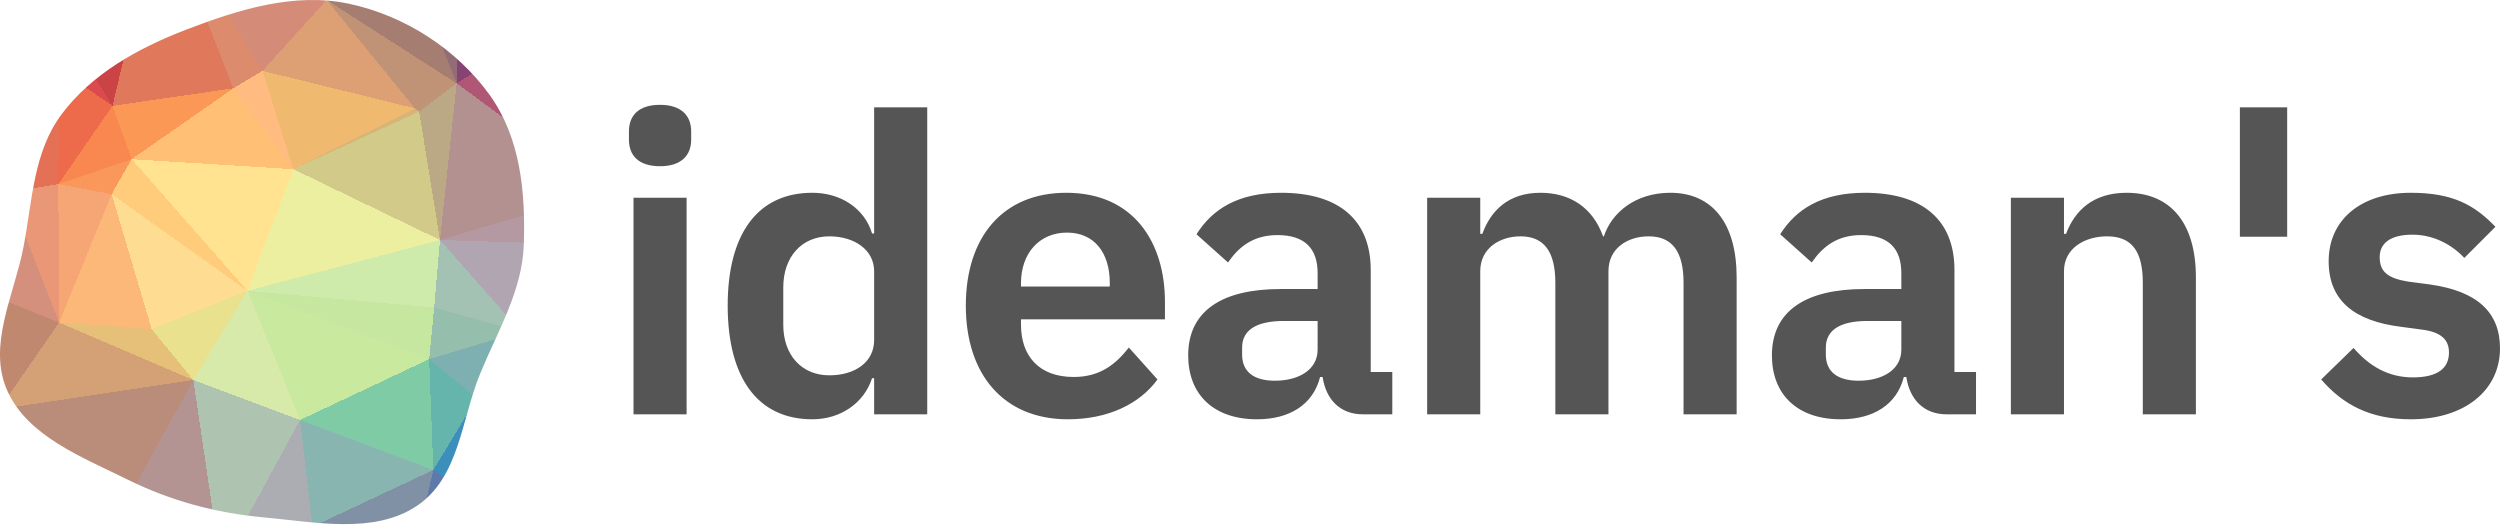<svg xmlns="http://www.w3.org/2000/svg" xmlns:xlink="http://www.w3.org/1999/xlink" width="300" height="63" viewBox="0 0 300 63"><defs><clipPath id="clip"><path d="M31.614 62.082C37.856 62.65 44.848 64.131 49.989 60.727C55.114 57.333 55.34 50.396 57.606 44.872C59.726 39.706 62.673 34.898 62.858 29.358C63.066 23.089 62.471 16.512 58.722 11.345C54.792 5.927 48.651 1.896 41.885 0.451C35.297 -0.956 28.568 1.163 22.31 3.569C16.521 5.795 11 8.881 7.391 13.715C3.959 18.312 3.893 24.152 2.809 29.69C1.674 35.486 -1.55 41.499 0.892 46.92C3.342 52.359 9.841 54.849 15.373 57.58C20.48 60.1 25.884 61.561 31.614 62.082"/></clipPath></defs><g clip-path="url(#clip)"><path d="M29.7,34.9L18.2,39.5L23.2,45.6Z" fill="rgb(234,225,143)" shape-rendering="crispEdges"/><path d="M23.2,45.6L36,50.4L29.7,34.9Z" fill="rgb(216,234,170)" shape-rendering="crispEdges"/><path d="M13.4,23.3L7.1,38.7L18.2,39.5Z" fill="rgb(252,184,121)" shape-rendering="crispEdges"/><path d="M18.2,39.5L7.1,38.7L23.2,45.6Z" fill="rgb(230,191,121)" shape-rendering="crispEdges"/><path d="M29.7,34.9L13.4,23.3L18.2,39.5Z" fill="rgb(254,220,145)" shape-rendering="crispEdges"/><path d="M52.8,28.8L35.2,20.3L29.7,34.9Z" fill="rgb(236,239,159)" shape-rendering="crispEdges"/><path d="M29.7,34.9L15.8,19.1L13.4,23.3Z" fill="rgb(255,204,123)" shape-rendering="crispEdges"/><path d="M35.2,20.3L15.8,19.1L29.7,34.9Z" fill="rgb(255,227,145)" shape-rendering="crispEdges"/><path d="M15.8,19.1L7,22.1L13.4,23.3Z" fill="rgb(250,152,91)" shape-rendering="crispEdges"/><path d="M13.4,23.3L7,22.1L7.1,38.7Z" fill="rgb(246,165,117)" shape-rendering="crispEdges"/><path d="M-1.5,49.7L-0.1,49.1L-9.2,32.2Z" fill="rgb(178,130,113)" shape-rendering="crispEdges"/><path d="M7.1,38.7L-0.1,49.1L23.2,45.6Z" fill="rgb(211,161,117)" shape-rendering="crispEdges"/><path d="M26.5,67.9L37.5,63.2L36,50.4Z" fill="rgb(172,173,179)" shape-rendering="crispEdges"/><path d="M36,50.4L51.5,43.1L29.7,34.9Z" fill="rgb(201,233,158)" shape-rendering="crispEdges"/><path d="M26.5,67.9L36,50.4L23.2,45.6Z" fill="rgb(175,196,176)" shape-rendering="crispEdges"/><path d="M36,50.4L52,56.4L51.5,43.1Z" fill="rgb(127,203,165)" shape-rendering="crispEdges"/><path d="M51.5,43.1L52.1,36.9L29.7,34.9Z" fill="rgb(197,231,159)" shape-rendering="crispEdges"/><path d="M-7.3,50.5L-1.5,49.7L-9.2,32.2Z" fill="rgb(176,130,113)" shape-rendering="crispEdges"/><path d="M-0.1,49.1L12.6,64.8L23.2,45.6Z" fill="rgb(185,141,122)" shape-rendering="crispEdges"/><path d="M2.1,66.3L12.6,64.8L-0.1,49.1Z" fill="rgb(158,85,124)" shape-rendering="crispEdges"/><path d="M7.1,8.3L1,23.1L7,22.1Z" fill="rgb(228,112,85)" shape-rendering="crispEdges"/><path d="M7,22.1L1,23.1L7.1,38.7Z" fill="rgb(233,151,118)" shape-rendering="crispEdges"/><path d="M28,10.6L13.5,12.7L15.8,19.1Z" fill="rgb(251,152,86)" shape-rendering="crispEdges"/><path d="M15.8,19.1L13.5,12.7L7,22.1Z" fill="rgb(248,136,80)" shape-rendering="crispEdges"/><path d="M12.6,64.8L26.5,67.9L23.2,45.6Z" fill="rgb(179,148,147)" shape-rendering="crispEdges"/><path d="M31.5,8.5L28,10.6L35.2,20.3Z" fill="rgb(255,187,128)" shape-rendering="crispEdges"/><path d="M35.2,20.3L28,10.6L15.8,19.1Z" fill="rgb(255,191,117)" shape-rendering="crispEdges"/><path d="M62.5,39.8L52.8,28.8L52.1,36.9Z" fill="rgb(164,194,179)" shape-rendering="crispEdges"/><path d="M52.1,36.9L52.8,28.8L29.7,34.9Z" fill="rgb(206,235,171)" shape-rendering="crispEdges"/><path d="M49.8,13L31.5,8.5L35.2,20.3Z" fill="rgb(240,185,112)" shape-rendering="crispEdges"/><path d="M5.4,-0.3L7.1,8.3L13.5,12.7Z" fill="rgb(220,74,77)" shape-rendering="crispEdges"/><path d="M37.5,63.2L52,56.4L36,50.4Z" fill="rgb(136,181,176)" shape-rendering="crispEdges"/><path d="M51.5,43.1L62.5,39.8L52.1,36.9Z" fill="rgb(149,190,173)" shape-rendering="crispEdges"/><path d="M52,56.4L57.2,47.8L51.5,43.1Z" fill="rgb(101,181,172)" shape-rendering="crispEdges"/><path d="M-9.2,32.2L-0.1,49.1L7.1,38.7Z" fill="rgb(192,136,110)" shape-rendering="crispEdges"/><path d="M-1.5,49.7L2.1,66.3L-0.1,49.1Z" fill="rgb(140,96,122)" shape-rendering="crispEdges"/><path d="M1,23.1L-9.2,32.2L7.1,38.7Z" fill="rgb(213,143,125)" shape-rendering="crispEdges"/><path d="M-7.3,50.5L2.1,66.3L-1.5,49.7Z" fill="rgb(138,94,123)" shape-rendering="crispEdges"/><path d="M22.1,89.1L37.6,80.4L26.5,67.9Z" fill="rgb(180,156,168)" shape-rendering="crispEdges"/><path d="M5.4,-0.3L19.3,-11.7L10.9,-10Z" fill="rgb(199,62,69)" shape-rendering="crispEdges"/><path d="M13.5,12.7L7.1,8.3L7,22.1Z" fill="rgb(237,107,75)" shape-rendering="crispEdges"/><path d="M1,23.1L-9.6,16.6L-9.2,32.2Z" fill="rgb(209,123,98)" shape-rendering="crispEdges"/><path d="M50.3,13.4L35.2,20.3L52.8,28.8Z" fill="rgb(209,202,137)" shape-rendering="crispEdges"/><path d="M50.3,13.4L49.8,13L35.2,20.3Z" fill="rgb(214,181,122)" shape-rendering="crispEdges"/><path d="M54.8,10L50.3,13.4L52.8,28.8Z" fill="rgb(187,168,133)" shape-rendering="crispEdges"/><path d="M74.8,40.4L62.5,39.8L57.2,47.8Z" fill="rgb(145,150,164)" shape-rendering="crispEdges"/><path d="M57.2,47.8L62.5,39.8L51.5,43.1Z" fill="rgb(127,176,177)" shape-rendering="crispEdges"/><path d="M37.5,63.2L48.7,70.8L52,56.4Z" fill="rgb(128,144,165)" shape-rendering="crispEdges"/><path d="M52,56.4L60.1,61.9L57.2,47.8Z" fill="rgb(60,142,187)" shape-rendering="crispEdges"/><path d="M37.6,80.4L48.7,70.8L37.5,63.2Z" fill="rgb(152,153,163)" shape-rendering="crispEdges"/><path d="M37.6,80.4L37.5,63.2L26.5,67.9Z" fill="rgb(175,161,172)" shape-rendering="crispEdges"/><path d="M-9.2,32.2L-14.7,47.2L-7.3,50.5Z" fill="rgb(179,131,112)" shape-rendering="crispEdges"/><path d="M-7.3,50.5L-14.2,65.3L2.1,66.3Z" fill="rgb(136,67,117)" shape-rendering="crispEdges"/><path d="M-9.6,11.5L-9.6,16.6L1,23.1Z" fill="rgb(205,92,78)" shape-rendering="crispEdges"/><path d="M-16.1,25L-17,48.7L-14.7,47.2Z" fill="rgb(191,136,110)" shape-rendering="crispEdges"/><path d="M49.8,13L39.2,0L31.5,8.5Z" fill="rgb(221,159,116)" shape-rendering="crispEdges"/><path d="M5.4,-0.3L13.5,12.7L19.3,-11.7Z" fill="rgb(202,67,69)" shape-rendering="crispEdges"/><path d="M54.8,10L39.2,0L49.8,13Z" fill="rgb(192,147,119)" shape-rendering="crispEdges"/><path d="M72.5,23L54.8,10L52.8,28.8Z" fill="rgb(180,145,145)" shape-rendering="crispEdges"/><path d="M50.3,13.4L54.8,10L49.8,13Z" fill="rgb(189,150,119)" shape-rendering="crispEdges"/><path d="M48.7,70.8L60.1,61.9L52,56.4Z" fill="rgb(94,122,170)" shape-rendering="crispEdges"/><path d="M-16.1,25L-14.7,47.2L-9.2,32.2Z" fill="rgb(206,141,116)" shape-rendering="crispEdges"/><path d="M-14.7,47.2L-17,48.7L-7.3,50.5Z" fill="rgb(157,121,113)" shape-rendering="crispEdges"/><path d="M-9.6,16.6L-16.1,25L-9.2,32.2Z" fill="rgb(209,126,100)" shape-rendering="crispEdges"/><path d="M22.1,89.1L26.5,67.9L12.6,64.8Z" fill="rgb(182,130,139)" shape-rendering="crispEdges"/><path d="M48.7,70.8L53.4,74.2L60.1,61.9Z" fill="rgb(92,120,171)" shape-rendering="crispEdges"/><path d="M13.5,12.7L28,10.6L19.3,-11.7Z" fill="rgb(224,120,91)" shape-rendering="crispEdges"/><path d="M7.1,8.3L-9.6,11.5L1,23.1Z" fill="rgb(202,76,72)" shape-rendering="crispEdges"/><path d="M5.4,-0.3L-9.6,11.5L7.1,8.3Z" fill="rgb(190,43,73)" shape-rendering="crispEdges"/><path d="M-9.6,16.6L-23.1,22.9L-16.1,25Z" fill="rgb(208,113,91)" shape-rendering="crispEdges"/><path d="M37.6,80.4L53.4,74.2L48.7,70.8Z" fill="rgb(126,144,165)" shape-rendering="crispEdges"/><path d="M-14.2,65.3L0.4,78.7L2.1,66.3Z" fill="rgb(137,53,112)" shape-rendering="crispEdges"/><path d="M2.1,66.3L0.4,78.7L12.6,64.8Z" fill="rgb(159,69,119)" shape-rendering="crispEdges"/><path d="M-17,48.7L-14.2,65.3L-7.3,50.5Z" fill="rgb(140,97,122)" shape-rendering="crispEdges"/><path d="M53.4,74.2L63.5,66.1L60.1,61.9Z" fill="rgb(86,97,170)" shape-rendering="crispEdges"/><path d="M74.1,62.7L74.8,40.4L57.2,47.8Z" fill="rgb(106,136,165)" shape-rendering="crispEdges"/><path d="M74.8,40.4L71.7,29.4L62.5,39.8Z" fill="rgb(171,159,164)" shape-rendering="crispEdges"/><path d="M62.5,39.8L71.7,29.4L52.8,28.8Z" fill="rgb(176,165,177)" shape-rendering="crispEdges"/><path d="M0.4,78.7L22.1,89.1L12.6,64.8Z" fill="rgb(178,90,118)" shape-rendering="crispEdges"/><path d="M51.7,86L64.8,72.9L53.4,74.2Z" fill="rgb(80,108,175)" shape-rendering="crispEdges"/><path d="M74.1,62.7L57.2,47.8L60.1,61.9Z" fill="rgb(82,104,174)" shape-rendering="crispEdges"/><path d="M71.7,29.4L72.5,23L52.8,28.8Z" fill="rgb(180,153,162)" shape-rendering="crispEdges"/><path d="M76.4,22.4L72.5,23L71.7,29.4Z" fill="rgb(181,147,154)" shape-rendering="crispEdges"/><path d="M-9.6,11.5L-23.1,22.9L-9.6,16.6Z" fill="rgb(205,91,78)" shape-rendering="crispEdges"/><path d="M-16.1,25L-23.1,22.9L-17,48.7Z" fill="rgb(211,143,123)" shape-rendering="crispEdges"/><path d="M-17,48.7L-19.2,75.6L-14.2,65.3Z" fill="rgb(137,53,112)" shape-rendering="crispEdges"/><path d="M5.4,-0.3L-14.2,1.1L-9.6,11.5Z" fill="rgb(176,28,70)" shape-rendering="crispEdges"/><path d="M-9.6,11.5L-14.2,1.1L-23.1,22.9Z" fill="rgb(199,62,69)" shape-rendering="crispEdges"/><path d="M19.3,-11.7L28,10.6L31.5,8.5Z" fill="rgb(221,139,109)" shape-rendering="crispEdges"/><path d="M39.2,0L19.3,-11.7L31.5,8.5Z" fill="rgb(212,140,120)" shape-rendering="crispEdges"/><path d="M53.4,74.2L64.8,72.9L63.5,66.1Z" fill="rgb(90,90,167)" shape-rendering="crispEdges"/><path d="M63.5,66.1L72.9,64.4L60.1,61.9Z" fill="rgb(94,79,162)" shape-rendering="crispEdges"/><path d="M51.7,86L53.4,74.2L37.6,80.4Z" fill="rgb(121,142,165)" shape-rendering="crispEdges"/><path d="M-14.2,65.3L-6.7,81.9L0.4,78.7Z" fill="rgb(137,53,112)" shape-rendering="crispEdges"/><path d="M0.4,78.7L-6.7,81.9L22.1,89.1Z" fill="rgb(160,69,119)" shape-rendering="crispEdges"/><path d="M54.8,10L47.2,-9.1L39.2,0Z" fill="rgb(166,125,113)" shape-rendering="crispEdges"/><path d="M39.2,0L24.9,-18.7L19.3,-11.7Z" fill="rgb(211,134,112)" shape-rendering="crispEdges"/><path d="M55.2,-15L47.2,-9.1L54.8,10Z" fill="rgb(146,109,117)" shape-rendering="crispEdges"/><path d="M22.1,89.1L51.7,86L37.6,80.4Z" fill="rgb(170,159,163)" shape-rendering="crispEdges"/><path d="M64.8,72.9L72.9,64.4L63.5,66.1Z" fill="rgb(94,79,162)" shape-rendering="crispEdges"/><path d="M74.8,40.4L76.4,22.4L71.7,29.4Z" fill="rgb(179,161,176)" shape-rendering="crispEdges"/><path d="M72.5,23L71.8,-0.5L54.8,10Z" fill="rgb(176,87,118)" shape-rendering="crispEdges"/><path d="M86.7,10.4L76.4,22.4L74.8,40.4Z" fill="rgb(181,145,152)" shape-rendering="crispEdges"/><path d="M-10.8,-5.2L-14.2,1.1L5.4,-0.3Z" fill="rgb(158,1,66)" shape-rendering="crispEdges"/><path d="M72.9,64.4L74.1,62.7L60.1,61.9Z" fill="rgb(94,79,162)" shape-rendering="crispEdges"/><path d="M10.9,-10L-10.8,-5.2L5.4,-0.3Z" fill="rgb(166,15,68)" shape-rendering="crispEdges"/><path d="M-14.2,65.3L-19.2,75.6L-6.7,81.9Z" fill="rgb(137,53,112)" shape-rendering="crispEdges"/><path d="M-28.3,82.8L-19.2,75.6L-17,48.7Z" fill="rgb(137,53,112)" shape-rendering="crispEdges"/><path d="M40.5,-22.1L24.9,-18.7L39.2,0Z" fill="rgb(206,141,116)" shape-rendering="crispEdges"/><path d="M19.3,-11.7L8,-22.3L10.9,-10Z" fill="rgb(201,66,68)" shape-rendering="crispEdges"/><path d="M10.9,-10L-8.1,-21.2L-10.8,-5.2Z" fill="rgb(158,1,66)" shape-rendering="crispEdges"/><path d="M64.8,72.9L71.7,75.2L72.9,64.4Z" fill="rgb(94,79,162)" shape-rendering="crispEdges"/><path d="M72.9,64.4L84.1,64.3L74.1,62.7Z" fill="rgb(94,79,162)" shape-rendering="crispEdges"/><path d="M51.7,86L71.7,75.2L64.8,72.9Z" fill="rgb(94,80,162)" shape-rendering="crispEdges"/><path d="M76.4,22.4L71.8,-0.5L72.5,23Z" fill="rgb(182,105,124)" shape-rendering="crispEdges"/><path d="M47.2,-9.1L40.5,-22.1L39.2,0Z" fill="rgb(183,132,112)" shape-rendering="crispEdges"/><path d="M71.8,-0.5L55.2,-15L54.8,10Z" fill="rgb(136,67,117)" shape-rendering="crispEdges"/><path d="M55.2,-15L40.5,-22.1L47.2,-9.1Z" fill="rgb(162,123,113)" shape-rendering="crispEdges"/><path d="M40.5,-22.1L8,-22.3L24.9,-18.7Z" fill="rgb(209,125,100)" shape-rendering="crispEdges"/><path d="M24.9,-18.7L8,-22.3L19.3,-11.7Z" fill="rgb(205,94,79)" shape-rendering="crispEdges"/><path d="M71.7,75.2L84.1,64.3L72.9,64.4Z" fill="rgb(94,79,162)" shape-rendering="crispEdges"/><path d="M74.1,62.7L84.1,64.3L74.8,40.4Z" fill="rgb(84,112,174)" shape-rendering="crispEdges"/><path d="M-14.2,1.1L-25.7,-1.1L-23.1,22.9Z" fill="rgb(188,44,72)" shape-rendering="crispEdges"/><path d="M-23.1,22.9L-28.3,82.8L-17,48.7Z" fill="rgb(148,113,115)" shape-rendering="crispEdges"/><path d="M-10.8,-5.2L-25.7,-1.1L-14.2,1.1Z" fill="rgb(158,1,66)" shape-rendering="crispEdges"/><path d="M-14.2,-13.1L-25.7,-1.1L-10.8,-5.2Z" fill="rgb(158,1,66)" shape-rendering="crispEdges"/><path d="M-8.1,-21.2L-14.2,-13.1L-10.8,-5.2Z" fill="rgb(158,1,66)" shape-rendering="crispEdges"/><path d="M78.5,-17.5L64.9,-25.5L55.2,-15Z" fill="rgb(137,53,112)" shape-rendering="crispEdges"/><path d="M86.7,10.4L77.3,-0.8L71.8,-0.5Z" fill="rgb(150,63,116)" shape-rendering="crispEdges"/><path d="M86.7,10.4L71.8,-0.5L76.4,22.4Z" fill="rgb(176,87,118)" shape-rendering="crispEdges"/><path d="M84.1,64.3L86.7,10.4L74.8,40.4Z" fill="rgb(166,158,161)" shape-rendering="crispEdges"/><path d="M-25.7,-1.1L-28.3,82.8L-23.1,22.9Z" fill="rgb(206,141,116)" shape-rendering="crispEdges"/><path d="M-19.2,75.6L-28.3,82.8L-6.7,81.9Z" fill="rgb(137,53,112)" shape-rendering="crispEdges"/><path d="M-6.7,81.9L-28.3,82.8L22.1,89.1Z" fill="rgb(137,53,112)" shape-rendering="crispEdges"/><path d="M8,-22.3L-8.1,-21.2L10.9,-10Z" fill="rgb(173,25,70)" shape-rendering="crispEdges"/><path d="M-14.2,-13.1L-8.1,-21.2L-25.7,-1.1Z" fill="rgb(158,1,66)" shape-rendering="crispEdges"/><path d="M71.7,75.2L81,82.3L84.1,64.3Z" fill="rgb(94,79,162)" shape-rendering="crispEdges"/><path d="M51.7,86L81,82.3L71.7,75.2Z" fill="rgb(94,79,162)" shape-rendering="crispEdges"/><path d="M90.1,-2.1L81.9,-7.7L77.3,-0.8Z" fill="rgb(137,53,112)" shape-rendering="crispEdges"/><path d="M77.3,-0.8L81.9,-7.7L71.8,-0.5Z" fill="rgb(137,53,112)" shape-rendering="crispEdges"/><path d="M55.2,-15L64.9,-25.5L40.5,-22.1Z" fill="rgb(143,103,119)" shape-rendering="crispEdges"/><path d="M78.5,-17.5L55.2,-15L71.8,-0.5Z" fill="rgb(137,53,112)" shape-rendering="crispEdges"/><path d="M40.5,-22.1L64.9,-25.5L8,-22.3Z" fill="rgb(201,140,108)" shape-rendering="crispEdges"/><path d="M86.7,10.4L90.1,-2.1L77.3,-0.8Z" fill="rgb(148,61,116)" shape-rendering="crispEdges"/><path d="M81.9,-7.7L78.5,-17.5L71.8,-0.5Z" fill="rgb(137,53,112)" shape-rendering="crispEdges"/><path d="M84.1,64.3L90.1,-2.1L86.7,10.4Z" fill="rgb(181,144,151)" shape-rendering="crispEdges"/><path d="M90.1,-2.1L78.5,-17.5L81.9,-7.7Z" fill="rgb(137,53,112)" shape-rendering="crispEdges"/><path d="M90.1,-2.1L74.2,-23.5L78.5,-17.5Z" fill="rgb(137,53,112)" shape-rendering="crispEdges"/><path d="M78.5,-17.5L74.2,-23.5L64.9,-25.5Z" fill="rgb(137,53,112)" shape-rendering="crispEdges"/></g><g transform="translate(75.473, 12.579)"><path fill="#555" d="M3.734 7.368C6.323 7.368 7.468 6.024 7.468 4.182L7.468 3.186C7.468 1.344 6.323 0 3.734 0C1.095 0 5.527164078784384e-16 1.344 5.527164078784384e-16 3.186L5.527164078784384e-16 4.182C5.527164078784384e-16 6.024 1.095 7.368 3.734 7.368zM0.548 37.139L6.92 37.139L6.92 11.152L0.548 11.152zM29.423 37.139L35.795 37.139L35.795 0.299L29.423 0.299L29.423 15.433L29.174 15.433C28.277 12.446 25.44 10.554 22.005 10.554C15.483 10.554 11.849 15.433 11.849 24.096C11.849 32.808 15.483 37.736 22.005 37.736C25.44 37.736 28.228 35.745 29.174 32.808L29.423 32.808zM24.046 32.459C20.76 32.459 18.52 30.07 18.52 26.386L18.52 21.905C18.52 18.221 20.76 15.782 24.046 15.782C27.083 15.782 29.423 17.424 29.423 19.963L29.423 28.228C29.423 30.916 27.083 32.459 24.046 32.459zM52.672 37.736C57.501 37.736 61.284 35.894 63.425 32.957L59.99 29.124C58.397 31.165 56.505 32.658 53.369 32.658C49.187 32.658 47.046 30.119 47.046 26.386L47.046 25.738L64.321 25.738L64.321 23.648C64.321 16.528 60.587 10.554 52.473 10.554C44.856 10.554 40.425 15.881 40.425 24.096C40.425 32.41 45.005 37.736 52.672 37.736zM52.572 15.334C55.858 15.334 57.7 17.773 57.7 21.357L57.7 21.806L47.046 21.806L47.046 21.407C47.046 17.823 49.237 15.334 52.572 15.334zM75.373 37.736C79.257 37.736 82.094 35.994 82.941 32.658L83.239 32.658C83.638 35.347 85.33 37.139 88.068 37.139L91.603 37.139L91.603 32.061L89.014 32.061L89.014 19.814C89.014 13.89 85.28 10.554 78.261 10.554C73.034 10.554 69.997 12.546 68.105 15.533L71.888 18.918C73.133 17.126 74.826 15.632 77.813 15.632C81.198 15.632 82.642 17.325 82.642 20.212L82.642 22.104L78.211 22.104C71.142 22.104 67.109 24.743 67.109 30.07C67.109 34.7 70.096 37.736 75.373 37.736zM77.514 33.107C75.025 33.107 73.581 32.061 73.581 29.97L73.581 29.124C73.581 27.083 75.224 25.938 78.56 25.938L82.642 25.938L82.642 29.373C82.642 31.812 80.352 33.107 77.514 33.107zM102.157 37.139L102.157 19.963C102.157 17.176 104.547 15.782 106.986 15.782C109.824 15.782 111.168 17.624 111.168 21.357L111.168 37.139L117.541 37.139L117.541 19.963C117.541 17.176 119.881 15.782 122.37 15.782C125.207 15.782 126.552 17.624 126.552 21.357L126.552 37.139L132.924 37.139L132.924 20.71C132.924 14.238 130.037 10.554 124.959 10.554C120.826 10.554 117.939 12.894 116.993 15.782L116.893 15.782C115.649 12.297 112.911 10.554 109.376 10.554C105.493 10.554 103.402 12.745 102.406 15.483L102.157 15.483L102.157 11.152L95.785 11.152L95.785 37.139zM145.42 37.736C149.303 37.736 152.141 35.994 152.987 32.658L153.286 32.658C153.684 35.347 155.377 37.139 158.115 37.139L161.65 37.139L161.65 32.061L159.061 32.061L159.061 19.814C159.061 13.89 155.327 10.554 148.307 10.554C143.08 10.554 140.043 12.546 138.151 15.533L141.935 18.918C143.18 17.126 144.872 15.632 147.859 15.632C151.245 15.632 152.688 17.325 152.688 20.212L152.688 22.104L148.258 22.104C141.188 22.104 137.156 24.743 137.156 30.07C137.156 34.7 140.143 37.736 145.42 37.736zM147.561 33.107C145.071 33.107 143.628 32.061 143.628 29.97L143.628 29.124C143.628 27.083 145.27 25.938 148.606 25.938L152.688 25.938L152.688 29.373C152.688 31.812 150.398 33.107 147.561 33.107zM172.204 37.139L172.204 19.963C172.204 17.176 174.743 15.782 177.381 15.782C180.418 15.782 181.663 17.673 181.663 21.357L181.663 37.139L188.035 37.139L188.035 20.71C188.035 14.238 185.048 10.554 179.721 10.554C175.689 10.554 173.498 12.695 172.453 15.483L172.204 15.483L172.204 11.152L165.831 11.152L165.831 37.139zM198.988 15.831L198.988 0.299L193.312 0.299L193.312 15.831zM213.823 37.736C220.295 37.736 224.527 34.252 224.527 29.223C224.527 24.892 221.789 22.353 216.114 21.557L213.475 21.208C211.036 20.81 210.09 20.013 210.09 18.271C210.09 16.678 211.284 15.582 214.023 15.582C216.562 15.582 218.752 16.777 220.246 18.37L223.979 14.637C221.49 12.048 218.901 10.554 213.823 10.554C207.899 10.554 203.966 13.74 203.966 18.769C203.966 23.498 207.053 25.938 212.629 26.635L215.217 26.983C217.507 27.282 218.404 28.228 218.404 29.721C218.404 31.563 217.109 32.708 214.072 32.708C211.135 32.708 208.845 31.364 206.953 29.174L203.07 32.957C205.659 35.944 208.895 37.736 213.823 37.736z"/></g></svg>